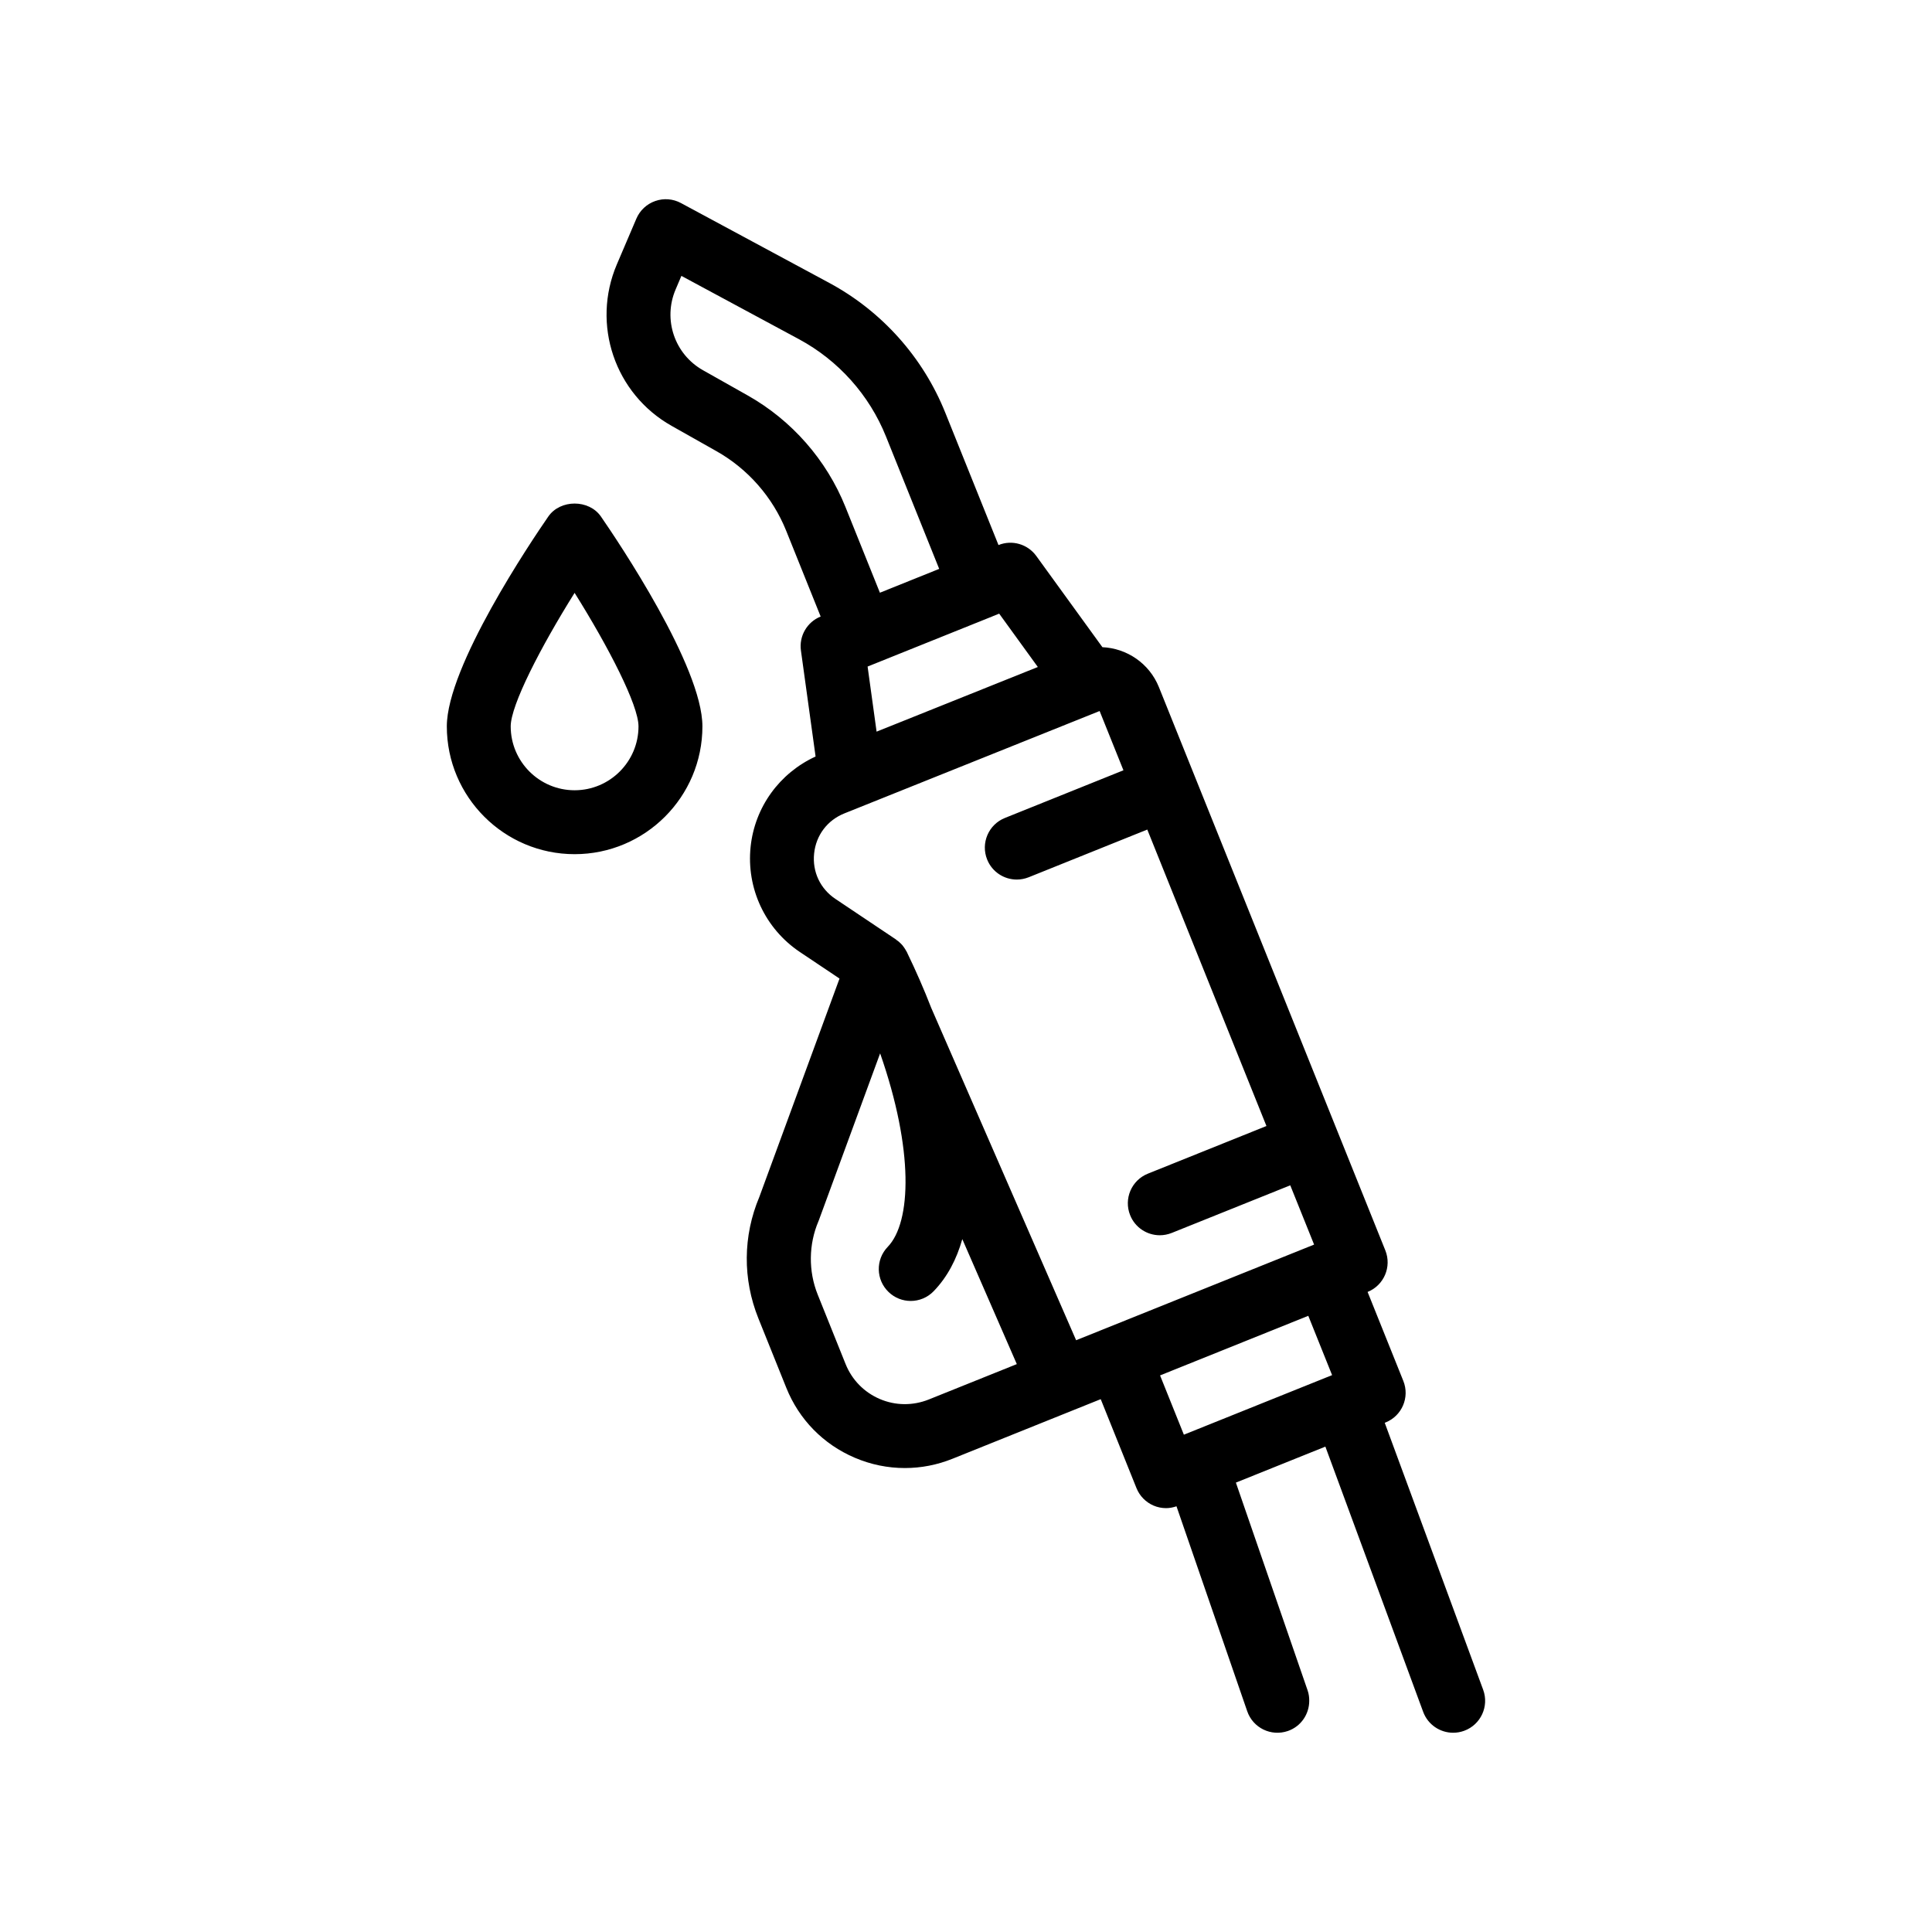 <?xml version="1.0" encoding="UTF-8"?>
<!-- Uploaded to: ICON Repo, www.svgrepo.com, Generator: ICON Repo Mixer Tools -->
<svg fill="#000000" width="800px" height="800px" version="1.1" viewBox="144 144 512 512" xmlns="http://www.w3.org/2000/svg">
 <path d="m289.31 280.88c-4.492 6.5-26.898 39.746-26.898 55.617 0 18.68 15.191 33.867 33.867 33.867 18.68 0 33.867-15.184 33.867-33.867 0-15.863-22.406-49.113-26.898-55.617-3.172-4.578-10.766-4.578-13.938 0zm6.965 72.547c-9.336 0-16.934-7.598-16.934-16.934 0-5.606 7.906-20.953 16.934-35.379 9.039 14.418 16.934 29.766 16.934 35.379 0 9.336-7.598 16.934-16.934 16.934zm240.78 238.38-26.086-70.754 0.227-0.09c4.344-1.742 6.445-6.672 4.695-11.012l-9.465-23.574h0.004c4.336-1.75 6.438-6.672 4.695-11.012l-60-149.26c-2.555-6.348-8.551-10.309-14.977-10.594l-17.527-24.18c-2.281-3.144-6.422-4.344-10.012-2.887l-14.105-35.086c-5.891-14.672-16.801-26.875-30.73-34.379l-39.332-21.176c-2.086-1.125-4.555-1.324-6.805-0.527-2.246 0.785-4.062 2.481-4.992 4.664l-5.176 12.125c-6.781 15.91-0.543 34.305 14.504 42.789l11.898 6.715c8.332 4.695 14.895 12.188 18.469 21.074l9.141 22.742-0.004 0.004c-3.602 1.445-5.758 5.168-5.223 9.012l3.883 28.082c-9.547 4.387-16.113 13.395-17.219 23.926-1.148 11.027 3.856 21.719 13.074 27.895l10.488 7.023-21.25 57.875c-4.352 10.344-4.445 21.758-0.25 32.188l7.402 18.402c3.371 8.395 9.812 14.973 18.133 18.52 4.273 1.828 8.77 2.734 13.285 2.734 4.277 0 8.551-0.82 12.629-2.465l31.426-12.637 7.848-3.152 9.477 23.574c0.836 2.082 2.465 3.742 4.527 4.629 1.059 0.453 2.188 0.676 3.324 0.676 0.934 0 1.855-0.188 2.75-0.488l18.746 54.312c1.523 4.422 6.324 6.758 10.766 5.238 3.508-1.211 5.668-4.492 5.668-8 0.004-0.918-0.109-1.844-0.43-2.762l-19.008-55.066 23.715-9.539 24.836 67.363 1.078 2.922c1.266 3.426 4.5 5.543 7.945 5.543 0.977 0 1.961-0.168 2.926-0.52 4.402-1.617 6.644-6.488 5.031-10.867zm-159.87-290.73-9.141-22.746c-5.008-12.453-14.199-22.93-25.855-29.512l-11.898-6.711c-7.523-4.242-10.641-13.438-7.25-21.391l1.535-3.606 31.16 16.781c10.445 5.629 18.633 14.777 23.055 25.781l14.102 35.086-7.859 3.16zm-0.879 36.816-2.383-17.25 16.965-6.82 16.188-6.504c0.012-0.004 0.016-0.012 0.02-0.016l1.699-0.68 10.242 14.137zm-16.555 32.289c0.504-4.836 3.508-8.816 8.02-10.625l4.277-1.715 63.363-25.414 6.312 15.707-31.422 12.637c-4.336 1.742-6.438 6.672-4.695 11.012 1.328 3.309 4.504 5.309 7.856 5.309 1.047 0 2.125-0.203 3.16-0.613l31.422-12.637 31.578 78.562-31.422 12.629c-4.344 1.742-6.445 6.672-4.695 11.012 1.32 3.301 4.504 5.309 7.856 5.309 1.047 0 2.121-0.203 3.152-0.609l31.422-12.625 6.316 15.707-63.066 25.348-38.395-88.07c-1.949-5.019-4.086-9.879-6.312-14.48l-0.004-0.012v-0.004c-0.051-0.105-0.098-0.215-0.145-0.316-0.047-0.09-0.105-0.16-0.152-0.246-0.18-0.336-0.383-0.66-0.598-0.969-0.098-0.133-0.188-0.266-0.293-0.395-0.004 0-0.004-0.012-0.012-0.012-0.039-0.047-0.07-0.102-0.105-0.145-0.211-0.246-0.441-0.473-0.68-0.691-0.098-0.09-0.18-0.188-0.289-0.277-0.188-0.156-0.387-0.293-0.59-0.434-0.07-0.051-0.121-0.121-0.191-0.172l-16.012-10.723c-4.047-2.703-6.16-7.207-5.656-12.047zm130.96 122.52 6.309 15.719-39.281 15.785-6.309-15.707zm-100.59 22.184c-4.207 1.676-8.816 1.637-12.957-0.133-4.16-1.777-7.387-5.074-9.074-9.27l-7.394-18.41c-2.488-6.203-2.418-13.285 0.207-19.438 0.059-0.133 0.105-0.273 0.156-0.402l16.184-44.082c8.938 25.555 8.312 44.734 2.016 51.277-3.25 3.367-3.148 8.723 0.223 11.965 1.637 1.586 3.754 2.371 5.871 2.371 2.215 0 4.434-0.867 6.09-2.594 3.629-3.758 6.074-8.465 7.578-13.793l14.445 33.125z"/>
</svg>